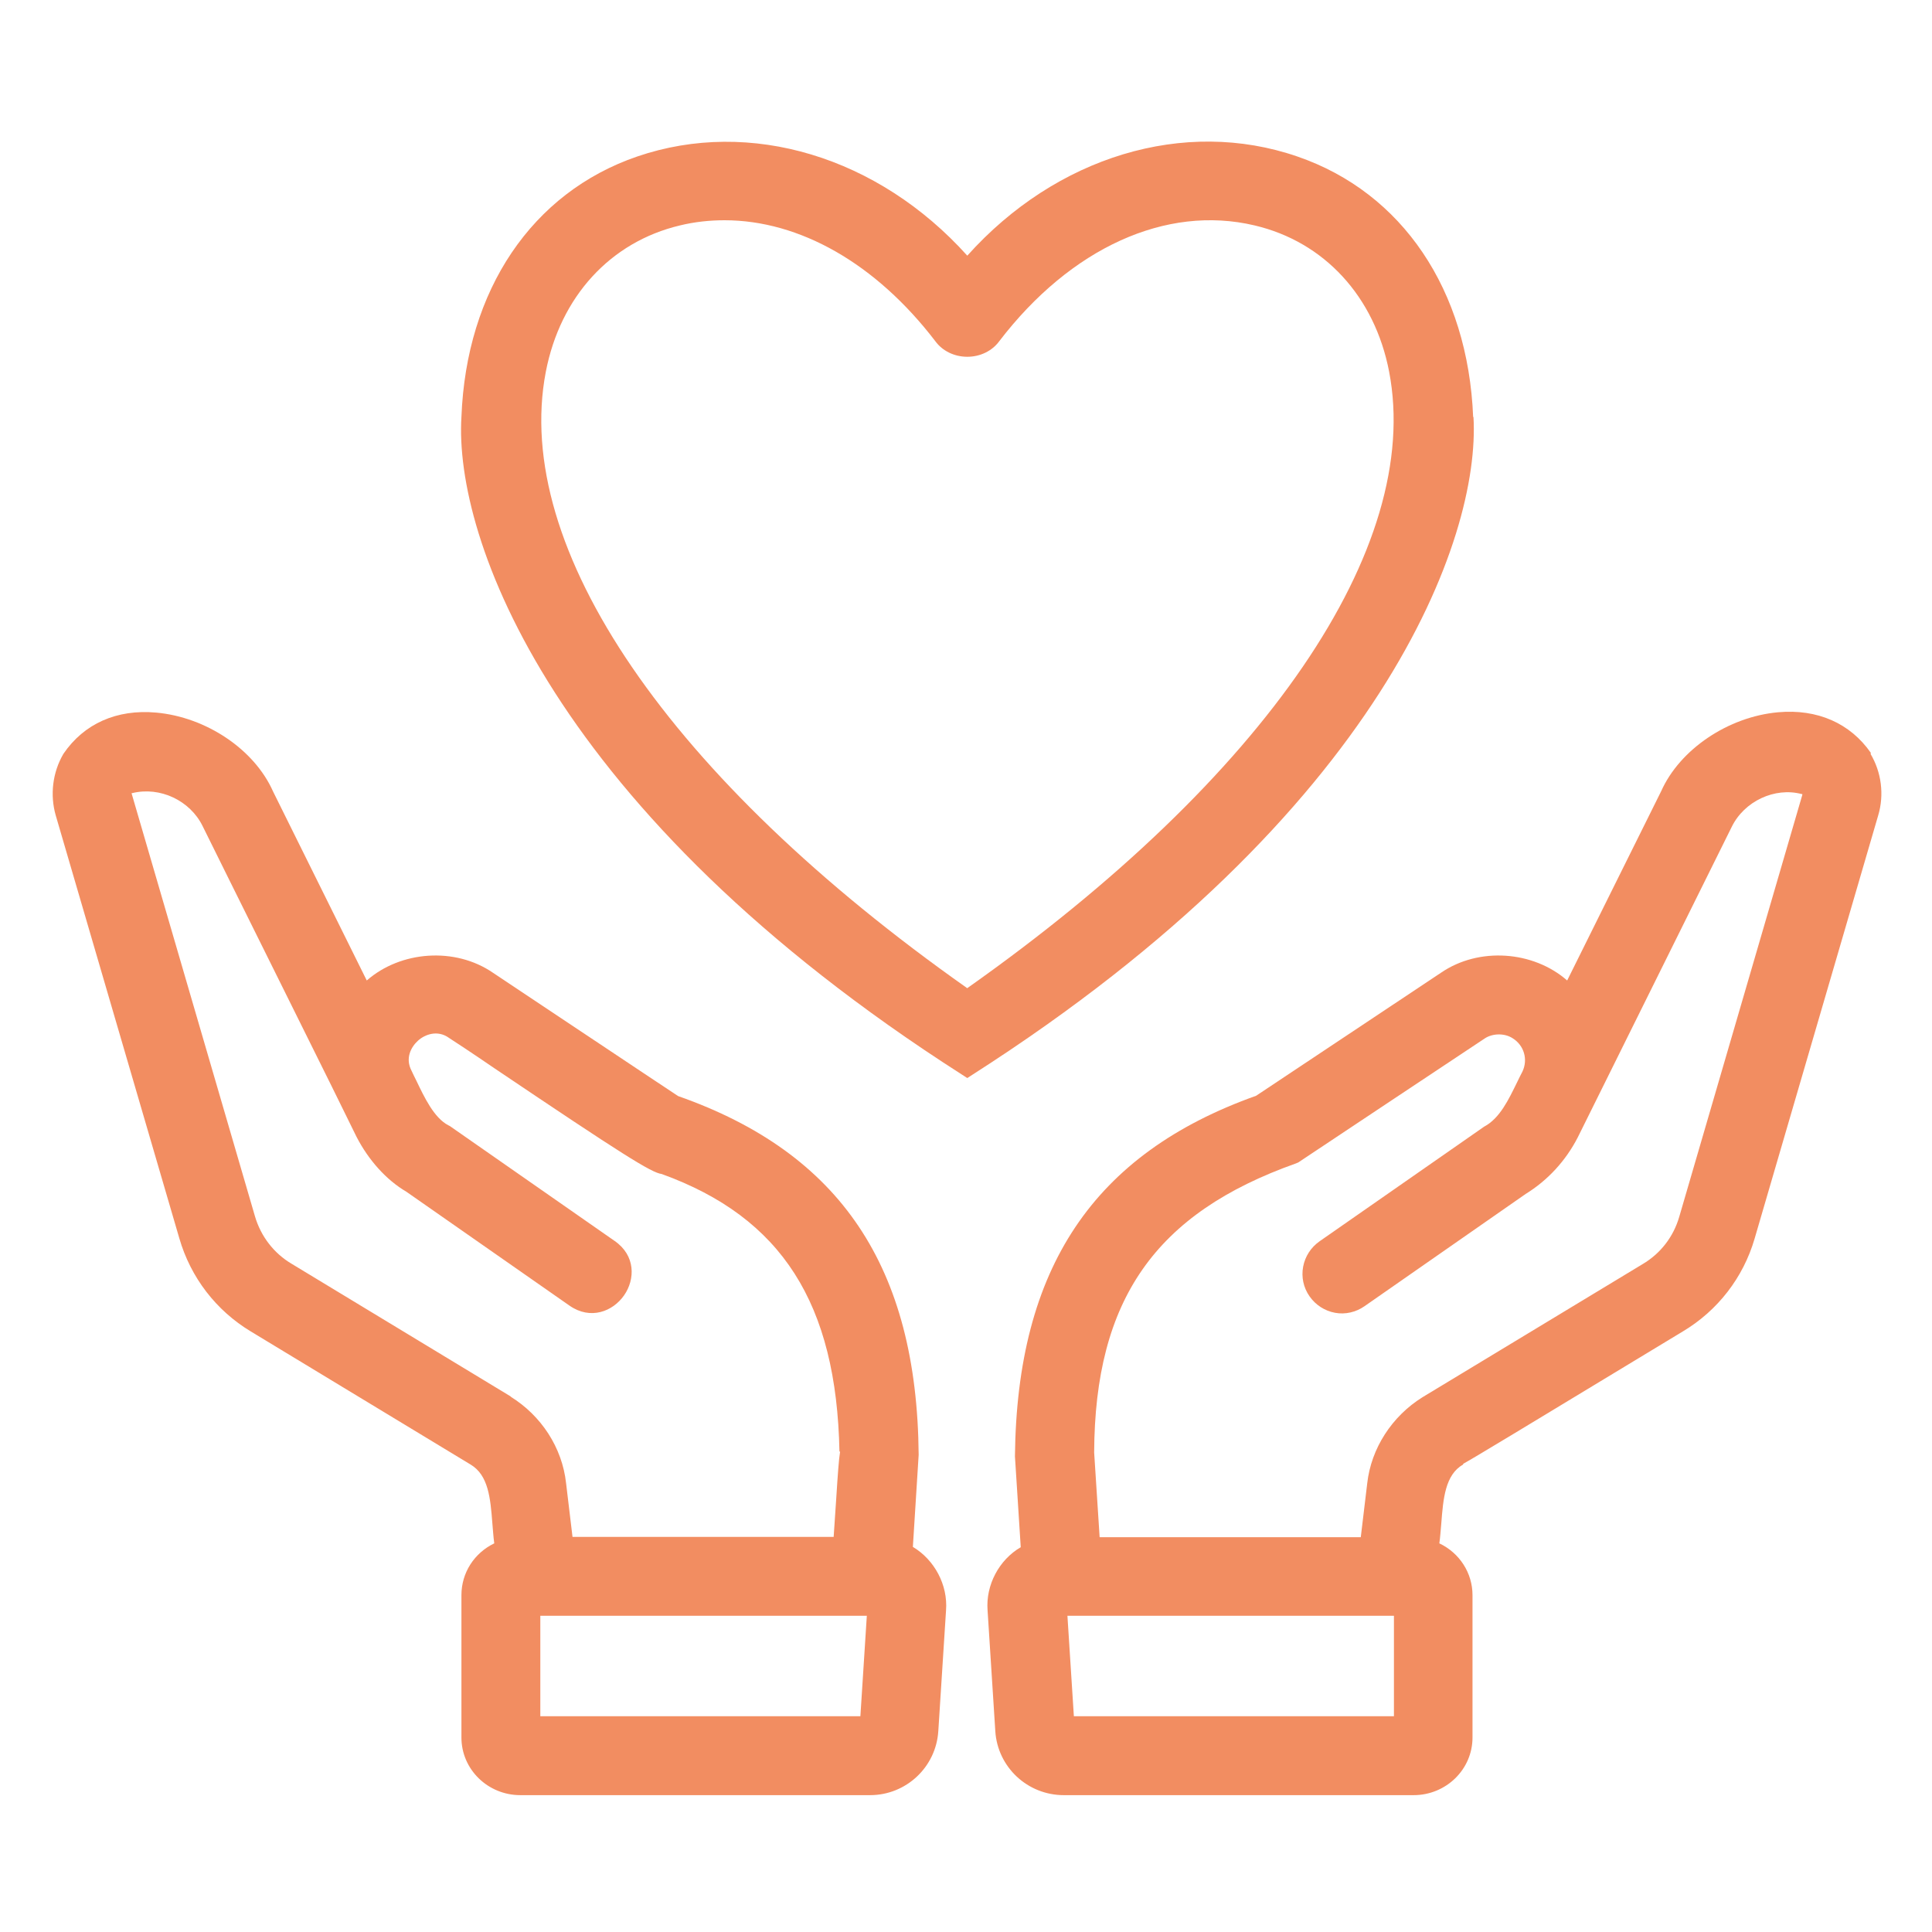 <svg viewBox="0 0 600 600" version="1.1" xmlns="http://www.w3.org/2000/svg">
  <defs>
    <style>
      .cls-1 {
        fill: #f28d61;
      }
    </style>
  </defs>
  
  <g>
    <g id="Calque_1">
      <g>
        <path d="M283.5,480.4l1.8-28.6c-.5-58.3-24.3-93.7-74.7-111.4-2.3-1.5-16.7-11.1-30.5-20.3-13.8-9.2-27-18-27-18-11.8-8.1-28.7-6.8-39.2,2.4l-29.1-58.7c-5.8-13.1-20.8-23.1-36.3-24.5-12.2-1.1-22.4,3.4-28.8,12.8-3.4,5.8-4.2,12.8-2.4,19.1l38.4,131.4c3.5,12.1,11.4,22.4,22.2,28.9l68.2,41.3c5.6,3.3,6.2,10.5,6.8,18.2.2,2.1.3,4.2.6,6.3-6.2,3-10.2,9.1-10.2,16.1v44.2c0,9.9,8.2,17.9,18.3,17.9h108.6c11.2,0,20.5-8.7,21.2-19.9l2.4-37.5c.6-7.9-3.6-15.7-10.3-19.7ZM158.8,433.8l-68.2-41.3h0c-5.6-3.3-9.6-8.6-11.4-14.7l-38.3-131.3c0,0,0-.1,0-.2,0,0,0,0,.2,0,8.6-2.1,17.9,2.3,21.8,10.2,1.2,2.4,12.9,26.1,24.5,49.4,11.3,22.7,22.9,46.2,23.3,47.1,3.7,7.2,9.2,13.4,15.5,17.1l50.7,35.4c6.5,4.5,13.4,1.8,16.9-3.2,3.5-5,3.6-12.4-2.9-16.9-.3-.2-51.2-35.7-51.2-35.7l-.4-.2c-4.5-2.3-7.5-8.7-10-13.9-.5-1-1-2-1.5-3.1-2-3.8-.2-7.3,2-9.3,2.2-2,6.1-3.4,9.6-.9l.3.2c.8.5,7.2,4.7,13.9,9.3,39.8,26.8,48.7,32.4,51.9,32.8,37.3,13.5,54.3,40.2,55.2,86.2h.2c-.4,2.5-.7,6.8-1.2,14.6l-.8,11.9h-81.1l-2-16.7c-1.2-11-7.7-21-17.3-26.9ZM267.2,533h-99.4v-31.2h101.4s-2,31.2-2,31.2Z" class="cls-1"></path>
        <path d="M581,234v-.2c-6.4-9.2-16.6-13.7-28.8-12.6-15.5,1.4-30.5,11.5-36.3,24.5-.2.3-22.3,45-29.2,58.8-10.5-9.2-27.4-10.5-39.2-2.4l-57.4,38.2c-50.5,18-74.3,53.5-74.9,112,0,.4,1.4,21.4,1.8,28.2-6.7,3.9-10.9,11.7-10.3,19.6l2.4,37.5c.7,11.2,10,19.9,21.3,19.9h108.6c10.1,0,18.3-8,18.3-17.9v-44.2c0-6.9-4-13.1-10.3-16.1.3-2,.4-4.1.6-6.1.6-7.8,1.2-15.2,6.8-18.4v-.2c3.3-1.8,16-9.5,68.2-41.1,10.9-6.5,18.8-16.8,22.3-28.8l38.4-131.5c1.9-6.4,1-13.4-2.4-19.1ZM432.9,533h-99.4s-2-31.2-2-31.2h101.4s0,31.2,0,31.2ZM559.8,246.6l-38.3,131.3c-1.8,6.2-5.8,11.4-11.4,14.7l-68.3,41.3c-9.5,5.9-16,15.9-17.2,26.8l-2,16.7h-81.1l-1.7-26.3c.2-47.5,19-74.3,62.7-89.8l.7-.3c.4-.3,57.9-38.5,57.9-38.5,2.4-1.6,6.1-1.7,8.6-.1,3.6,2.2,4.9,6.6,3.1,10.4-.5,1-1.1,2.1-1.6,3.2-2.7,5.5-5.4,11.3-10.3,13.9l-51.1,35.6c-2.7,1.9-4.5,4.7-5.1,7.9-.6,3.2.1,6.5,2,9.2,1.9,2.7,4.7,4.5,7.9,5.1s6.5-.2,9.1-2l50.1-34.9c6.8-4.2,12.4-10.2,16.2-17.6l47.8-96.4c3.9-8,13.4-12.4,21.7-10.2,0,0,.1,0,.2,0v.2Z" class="cls-1"></path>
        <path d="M457.5,129.5c-1.6-39.5-22-69.7-54.6-80.9-35.1-12.1-74.9,0-102.5,30.8-27.6-30.7-67.4-42.8-102.5-30.8-32.7,11.2-53.1,41.5-54.6,80.9-2.3,37.4,27.8,122.6,155.4,204.2l1.7,1.1,1.7-1.1c127.4-81.5,157.7-166.7,155.5-204.2ZM300.4,306.9c-92.5-65.2-141.4-136.7-130.9-191.4,4.5-23.4,20.1-40.4,41.7-45.5,4.5-1.1,9.2-1.6,13.8-1.6,23.3,0,47,13.4,65.5,37.6,2.2,3,5.9,4.8,9.9,4.8s7.7-1.8,9.9-4.8c22.2-29,51.8-42.5,79.3-36,21.7,5.1,37.3,22.1,41.8,45.4,10.5,54.6-38.4,126.1-130.9,191.4Z" class="cls-1"></path>
      </g>
    </g>
  </g>
</svg>